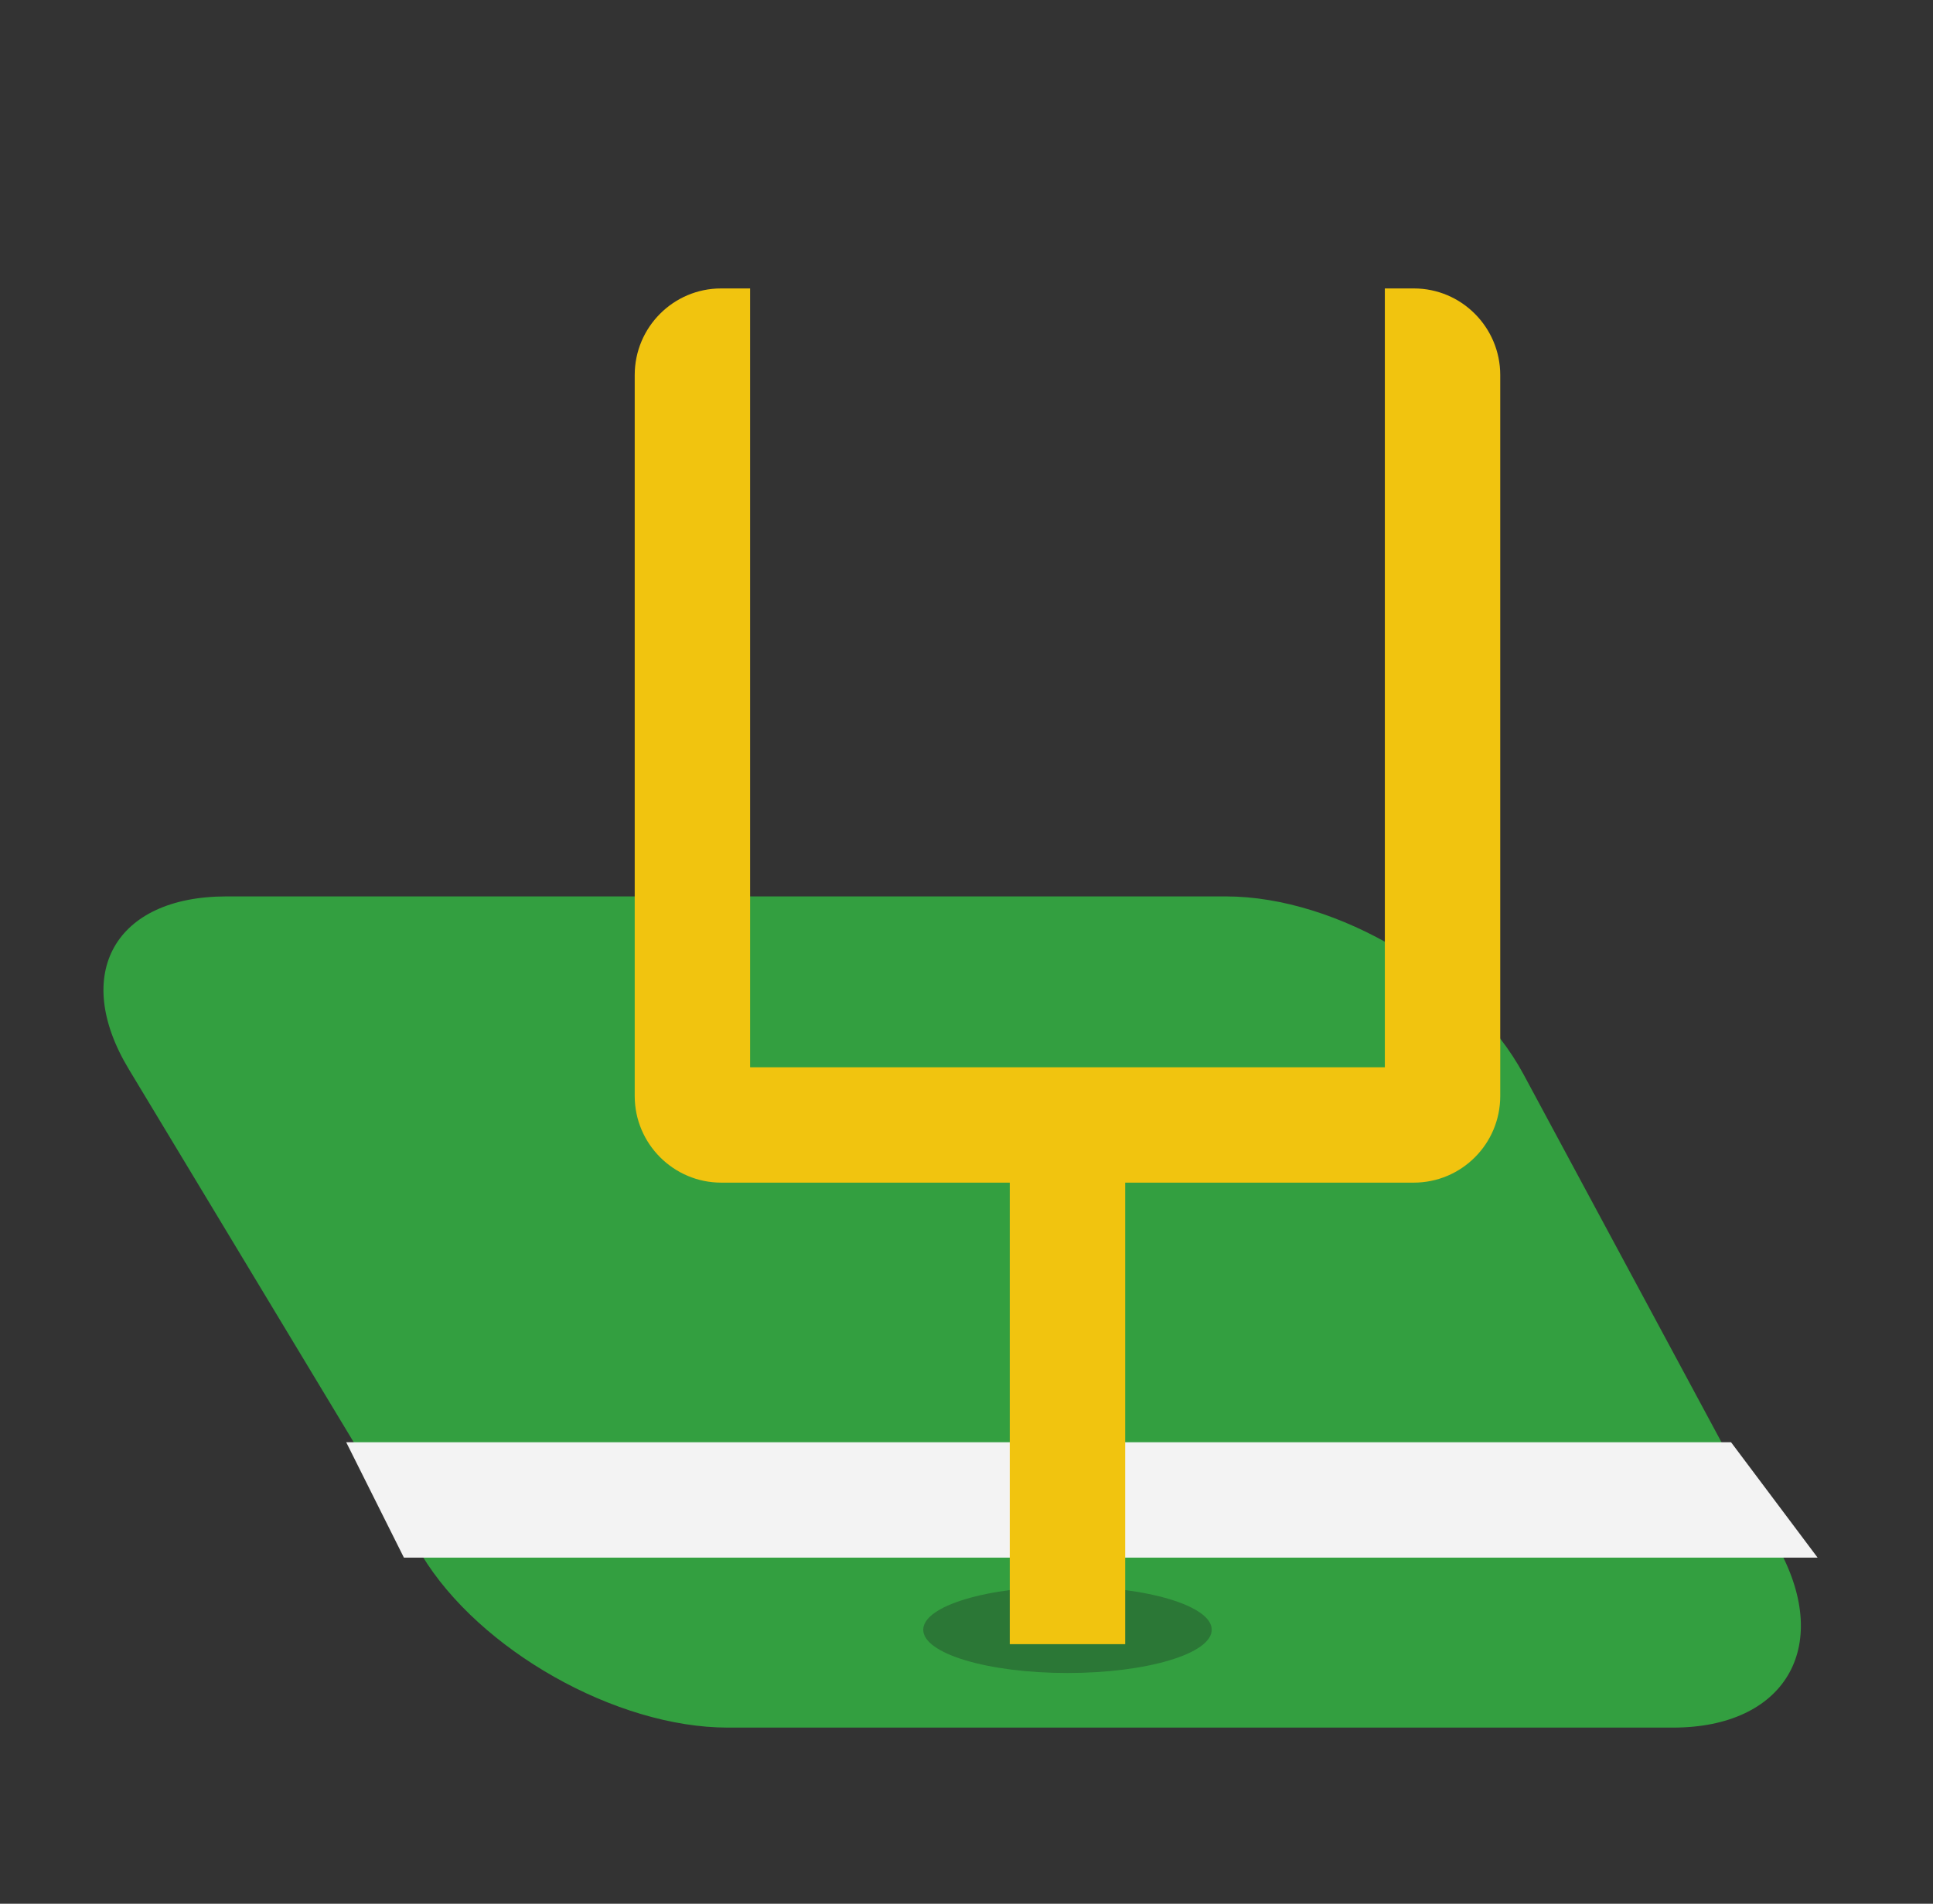 <?xml version="1.0" encoding="UTF-8" standalone="no"?>
<svg width="67px" height="66px" viewBox="0 0 67 66" version="1.1" xmlns="http://www.w3.org/2000/svg" xmlns:xlink="http://www.w3.org/1999/xlink">
    <rect x="0" y="0" width="67" height="66" fill="#333333" stroke="none"/>
    <!-- Generator: Sketch 3.6 (26304) - http://www.bohemiancoding.com/sketch -->
    <title>icon_event_field_goal</title>
    <desc>Created with Sketch.</desc>
    <defs></defs>
    <g id="Page-1" stroke="none" stroke-width="1" fill="none" fill-rule="evenodd">
        <g id="Group-4" transform="translate(-156, -373)"></g>
        <g id="Group-28" transform="translate(3, 10)">
            <g id="foot-fault" transform="translate(0.181, 21)">
                <path d="M39.314,0.077 C43.177,0.077 47.794,2.84 49.624,6.241 L58.494,22.729 C60.325,26.133 58.668,28.893 54.808,28.893 L22.044,28.893 C18.178,28.893 13.425,26.208 11.433,22.905 L1.282,6.065 C-0.711,2.758 0.808,0.077 4.667,0.077 L39.314,0.077 Z" id="Rectangle-67-Copy-3" fill="#339F40"></path>
                <path d="M59.819,19 L57.819,23 L8.819,23 L11.819,19 L59.819,19 Z" id="Rectangle-67-Copy-4" fill="#F3F3F3" transform="translate(34.319, 21) scale(-1, 1) translate(-34.319, -21) "></path>
            </g>
            <ellipse id="Oval-246" fill="#2B7736" cx="34" cy="46.5" rx="5" ry="1.5"></ellipse>
            <path d="M36,47 L32,47 L32,31 L21.999,31 C20.343,31 19,29.648 19,27.999 L19,3.001 C19,1.343 20.343,0 21.991,0 L23,0 L23,27 L45,27 L45,0 L46.009,0 C47.661,0 49,1.352 49,3.001 L49,27.999 C49,29.657 47.658,31 46.001,31 L36,31 L36,47 Z" id="Rectangle-164" fill="#F1C40F"></path>
        </g>
    </g>
</svg>